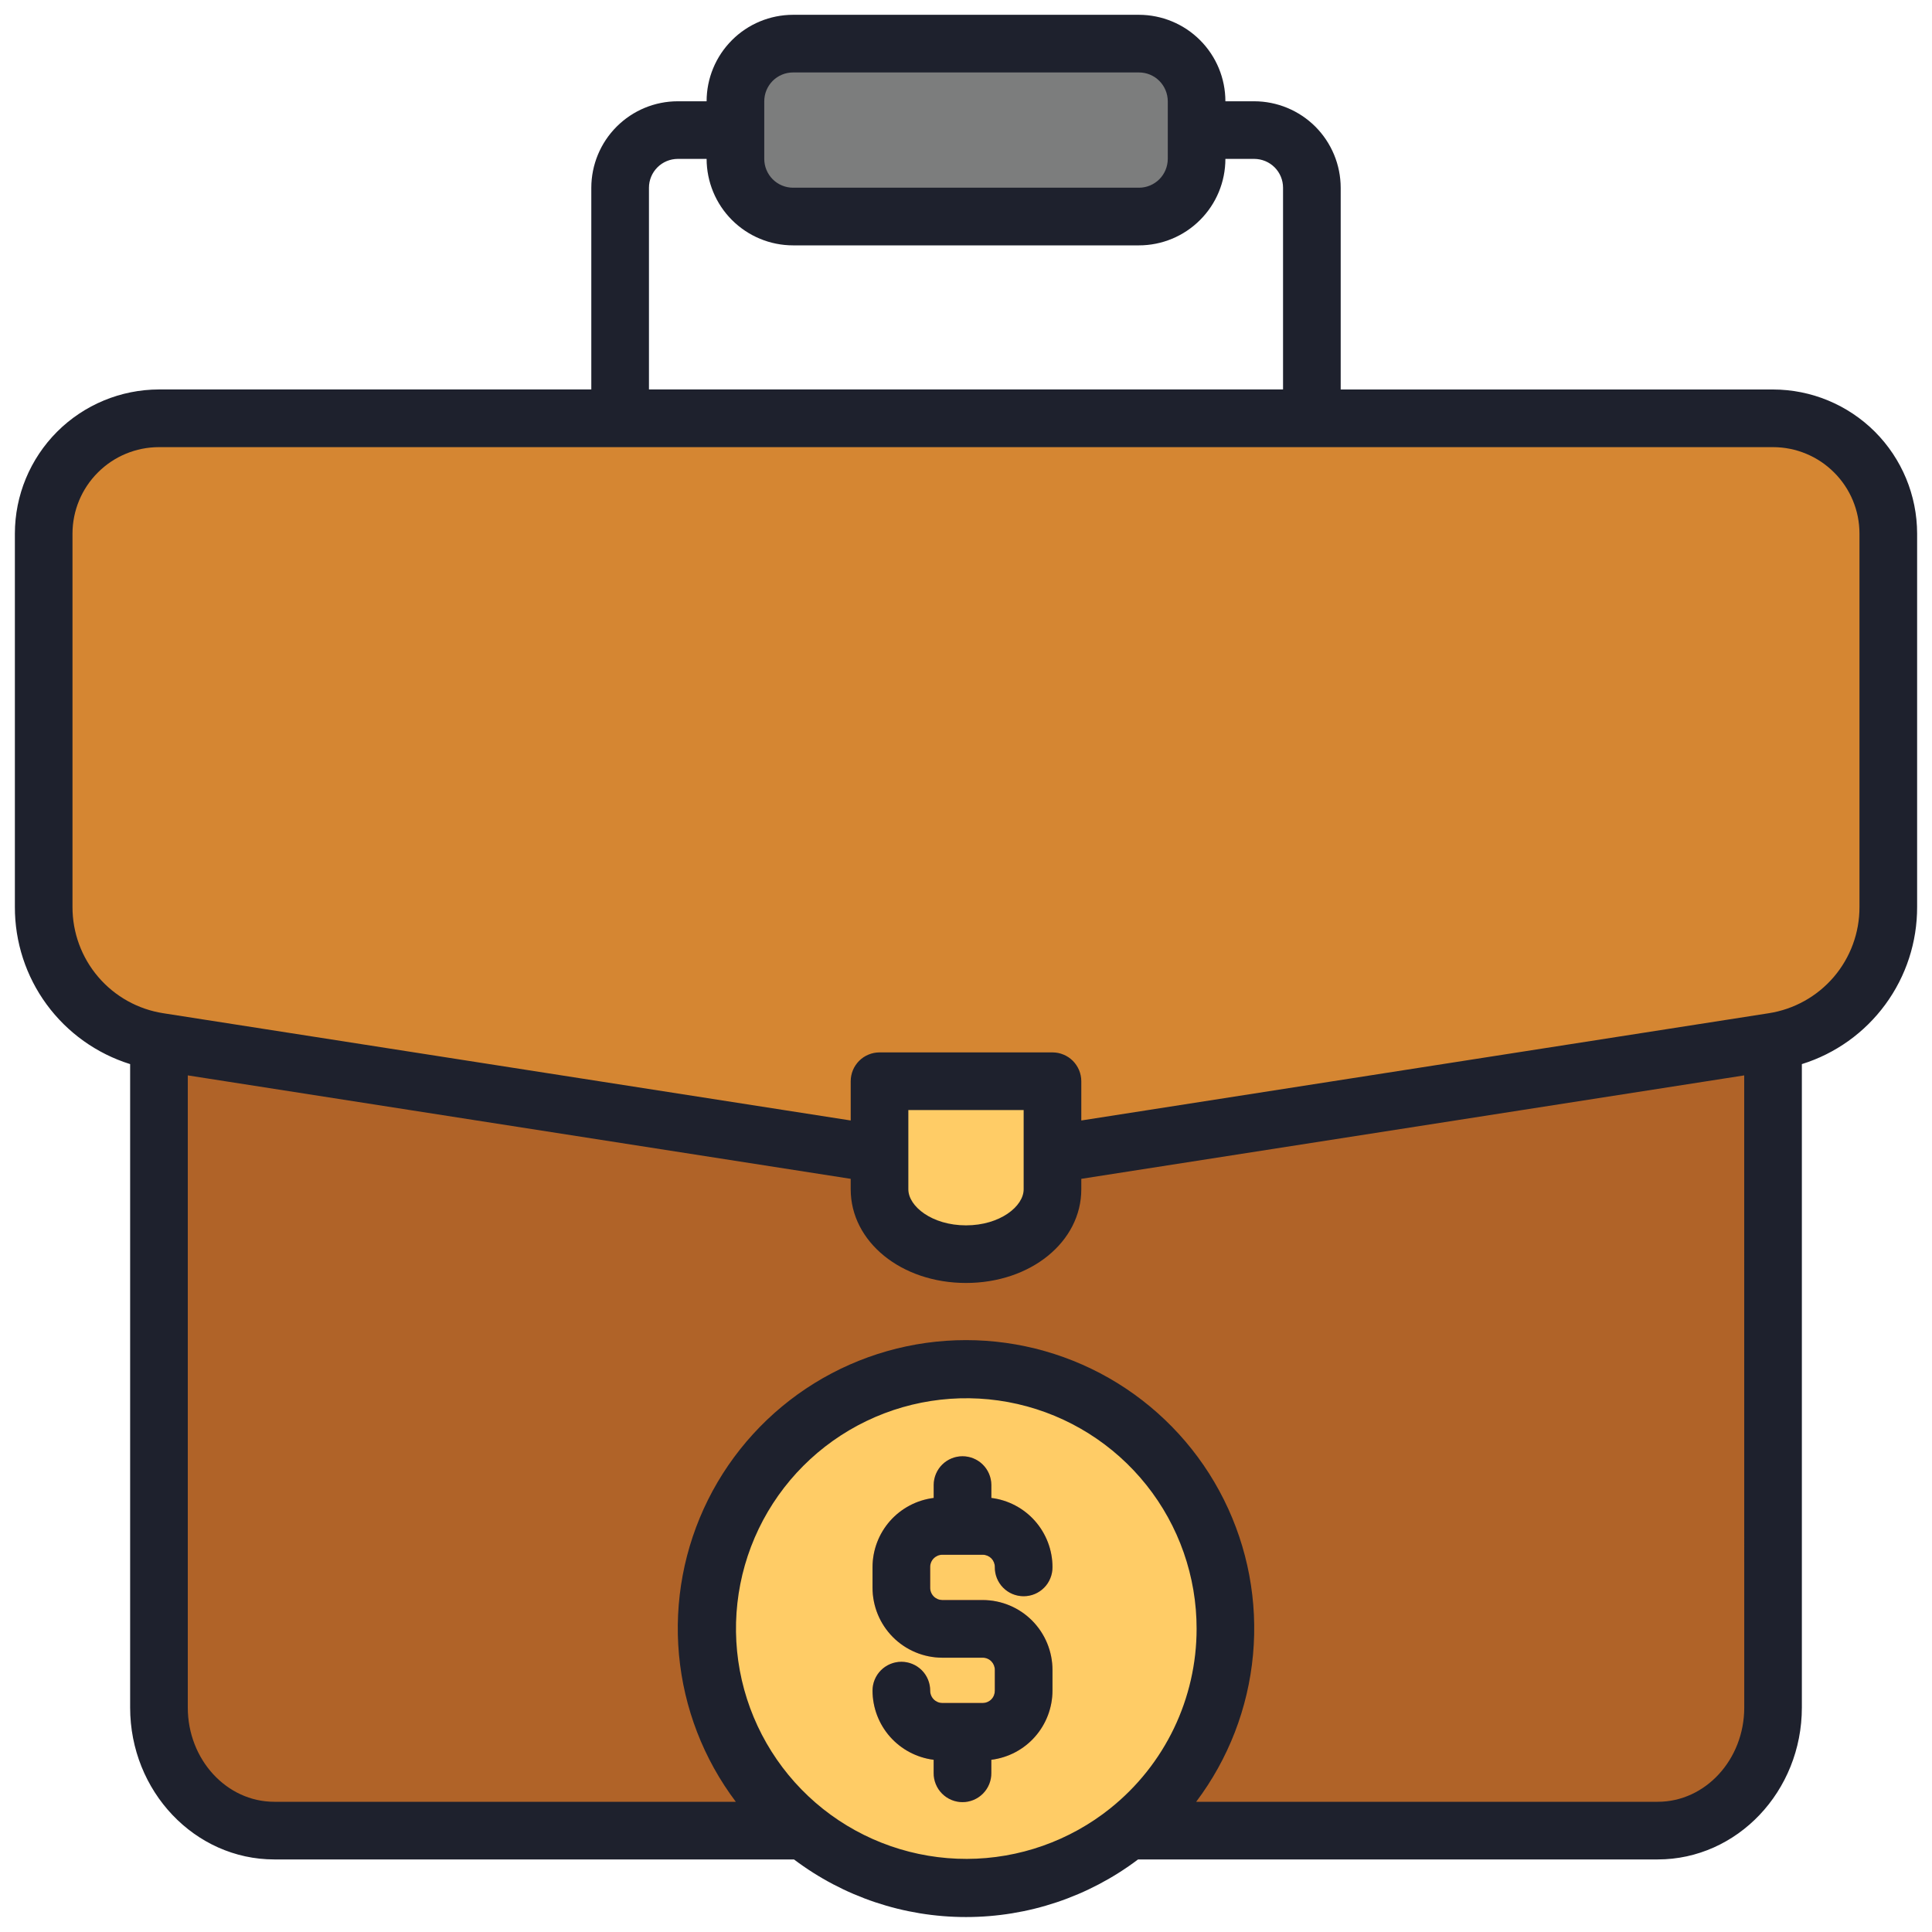 <svg width="50" height="50" viewBox="0 0 50 50" fill="none" xmlns="http://www.w3.org/2000/svg">
<g clip-path="url(#clip0_123_36912)">
<g clip-path="url(#clip1_123_36912)">
<path d="M45.886 26.961V44.192C45.886 45.952 44.551 47.377 42.902 47.377H7.098C5.449 47.377 4.114 45.952 4.114 44.192V26.961L22.762 29.87L24.91 30.221L27.237 29.87L45.886 26.961Z" fill="#B06328"/>
<path d="M31.713 42.159C31.713 43.486 31.32 44.784 30.582 45.888C29.844 46.992 28.796 47.853 27.569 48.361C26.342 48.869 24.993 49.002 23.69 48.743C22.388 48.484 21.192 47.845 20.253 46.906C19.314 45.967 18.675 44.771 18.416 43.468C18.157 42.166 18.29 40.816 18.798 39.59C19.306 38.363 20.166 37.315 21.27 36.577C22.374 35.839 23.672 35.445 25 35.445C25.883 35.44 26.759 35.61 27.576 35.945C28.392 36.281 29.135 36.775 29.759 37.4C30.384 38.024 30.878 38.766 31.213 39.583C31.549 40.4 31.719 41.276 31.713 42.159Z" fill="#FFCC66"/>
<path d="M25.437 41.409H24.382C24.299 41.407 24.22 41.373 24.162 41.313C24.104 41.253 24.072 41.172 24.073 41.089V40.556C24.072 40.473 24.104 40.392 24.162 40.332C24.22 40.273 24.299 40.238 24.382 40.237H25.437C25.52 40.238 25.6 40.273 25.658 40.332C25.715 40.392 25.747 40.473 25.746 40.556C25.745 40.655 25.763 40.753 25.8 40.844C25.837 40.936 25.892 41.019 25.961 41.089C26.031 41.159 26.113 41.215 26.204 41.253C26.296 41.291 26.393 41.31 26.492 41.31C26.591 41.31 26.688 41.291 26.779 41.253C26.87 41.215 26.953 41.159 27.022 41.089C27.092 41.019 27.146 40.936 27.183 40.844C27.22 40.753 27.239 40.655 27.238 40.556C27.238 40.116 27.076 39.692 26.785 39.362C26.494 39.033 26.092 38.821 25.656 38.767V38.425C25.653 38.229 25.574 38.041 25.434 37.903C25.294 37.765 25.106 37.688 24.91 37.688C24.713 37.688 24.525 37.765 24.385 37.903C24.246 38.041 24.166 38.229 24.164 38.425V38.767C23.727 38.821 23.326 39.033 23.034 39.362C22.743 39.692 22.582 40.116 22.581 40.556V41.089C22.581 41.568 22.77 42.028 23.107 42.367C23.445 42.707 23.904 42.899 24.382 42.901H25.437C25.52 42.902 25.6 42.937 25.658 42.997C25.715 43.057 25.747 43.137 25.746 43.22V43.753C25.747 43.837 25.715 43.917 25.658 43.977C25.6 44.037 25.52 44.071 25.437 44.073H24.382C24.299 44.071 24.22 44.037 24.162 43.977C24.104 43.917 24.072 43.837 24.073 43.753C24.073 43.555 23.995 43.366 23.855 43.226C23.715 43.086 23.525 43.007 23.328 43.007C23.13 43.007 22.94 43.086 22.8 43.226C22.66 43.366 22.581 43.555 22.581 43.753C22.582 44.193 22.743 44.618 23.034 44.947C23.326 45.277 23.727 45.489 24.164 45.543V45.884C24.163 45.983 24.181 46.081 24.218 46.172C24.255 46.264 24.31 46.347 24.379 46.417C24.449 46.487 24.531 46.543 24.622 46.581C24.713 46.619 24.811 46.639 24.91 46.639C25.008 46.639 25.106 46.619 25.197 46.581C25.288 46.543 25.371 46.487 25.44 46.417C25.509 46.347 25.564 46.264 25.601 46.172C25.638 46.081 25.657 45.983 25.656 45.884V45.543C26.092 45.489 26.494 45.277 26.785 44.947C27.077 44.618 27.238 44.193 27.238 43.753V43.22C27.239 42.742 27.05 42.282 26.712 41.942C26.375 41.602 25.916 41.411 25.437 41.409Z" fill="#F8834B"/>
<path d="M48.869 13.812V23.472C48.869 24.314 48.568 25.128 48.021 25.767C47.474 26.407 46.717 26.831 45.886 26.962L27.238 29.872L24.911 30.222L22.763 29.872L4.114 26.962C3.283 26.83 2.526 26.407 1.979 25.767C1.432 25.127 1.131 24.313 1.131 23.472V13.812C1.13 13.42 1.208 13.032 1.357 12.67C1.507 12.308 1.727 11.979 2.004 11.702C2.281 11.425 2.61 11.205 2.972 11.055C3.334 10.905 3.722 10.828 4.114 10.828H45.886C46.278 10.828 46.666 10.905 47.028 11.055C47.39 11.205 47.719 11.425 47.996 11.702C48.273 11.979 48.493 12.308 48.642 12.67C48.792 13.032 48.87 13.42 48.869 13.812Z" fill="#D58632"/>
<path d="M27.238 27.984V30.782C27.238 31.709 26.236 32.46 25 32.46C23.764 32.46 22.762 31.709 22.762 30.782V27.984H27.238Z" fill="#FFCC66"/>
<path d="M29.476 1.133H20.524C19.701 1.133 19.033 1.801 19.033 2.625V4.116C19.033 4.94 19.701 5.608 20.524 5.608H29.476C30.299 5.608 30.967 4.94 30.967 4.116V2.625C30.967 1.801 30.299 1.133 29.476 1.133Z" fill="#7C7D7D"/>
<path d="M24.382 40.237H25.437C25.52 40.238 25.6 40.273 25.658 40.332C25.715 40.392 25.747 40.473 25.746 40.556C25.745 40.655 25.763 40.753 25.8 40.844C25.837 40.936 25.892 41.019 25.961 41.089C26.031 41.159 26.113 41.215 26.204 41.253C26.296 41.291 26.393 41.31 26.492 41.31C26.591 41.31 26.688 41.291 26.779 41.253C26.87 41.215 26.953 41.159 27.022 41.089C27.092 41.019 27.146 40.936 27.183 40.844C27.22 40.753 27.239 40.655 27.238 40.556C27.238 40.116 27.076 39.692 26.785 39.362C26.494 39.033 26.092 38.821 25.656 38.767V38.425C25.653 38.229 25.574 38.041 25.434 37.903C25.294 37.765 25.106 37.688 24.91 37.688C24.713 37.688 24.525 37.765 24.385 37.903C24.246 38.041 24.166 38.229 24.164 38.425V38.767C23.727 38.821 23.326 39.033 23.034 39.362C22.743 39.692 22.582 40.116 22.581 40.556V41.089C22.581 41.568 22.77 42.028 23.107 42.367C23.445 42.707 23.904 42.899 24.382 42.901H25.437C25.52 42.902 25.6 42.937 25.658 42.997C25.715 43.057 25.747 43.137 25.746 43.221V43.753C25.747 43.836 25.716 43.917 25.658 43.977C25.6 44.037 25.52 44.072 25.437 44.073H24.382C24.299 44.072 24.22 44.037 24.162 43.977C24.104 43.917 24.072 43.836 24.073 43.753C24.073 43.555 23.995 43.365 23.855 43.225C23.715 43.086 23.525 43.007 23.328 43.007C23.13 43.007 22.94 43.086 22.8 43.225C22.66 43.365 22.581 43.555 22.581 43.753C22.582 44.193 22.743 44.617 23.034 44.947C23.325 45.276 23.727 45.488 24.163 45.543V45.884C24.162 45.983 24.181 46.081 24.218 46.172C24.255 46.264 24.309 46.347 24.379 46.417C24.448 46.487 24.531 46.543 24.622 46.581C24.713 46.619 24.811 46.639 24.909 46.639C25.008 46.639 25.106 46.619 25.197 46.581C25.288 46.543 25.37 46.487 25.44 46.417C25.509 46.347 25.564 46.264 25.601 46.172C25.638 46.081 25.656 45.983 25.655 45.884V45.543C26.092 45.488 26.494 45.277 26.785 44.947C27.076 44.617 27.237 44.193 27.238 43.753V43.22C27.238 42.742 27.049 42.282 26.712 41.942C26.374 41.602 25.916 41.411 25.437 41.409H24.382C24.299 41.407 24.22 41.373 24.162 41.313C24.104 41.253 24.072 41.173 24.073 41.089V40.556C24.072 40.473 24.104 40.392 24.162 40.333C24.22 40.273 24.299 40.238 24.382 40.237Z" fill="#1E212D"/>
<path d="M45.886 10.08H34.697V4.859C34.696 4.265 34.46 3.697 34.041 3.277C33.621 2.858 33.053 2.622 32.459 2.621H31.713C31.713 2.028 31.477 1.459 31.057 1.039C30.638 0.62 30.069 0.384 29.476 0.383H20.524C19.931 0.384 19.362 0.619 18.943 1.039C18.523 1.459 18.287 2.027 18.287 2.621H17.541C16.948 2.621 16.379 2.857 15.959 3.277C15.54 3.696 15.304 4.265 15.303 4.858V10.079H4.114C3.125 10.081 2.177 10.474 1.478 11.173C0.779 11.873 0.386 12.82 0.385 13.809V23.469C0.382 24.378 0.67 25.263 1.207 25.995C1.744 26.727 2.501 27.268 3.368 27.539V44.191C3.368 46.358 5.041 48.122 7.098 48.122H20.548C21.831 49.09 23.393 49.613 25 49.613C26.607 49.613 28.17 49.09 29.453 48.122H42.902C44.958 48.122 46.632 46.358 46.632 44.191V27.539C47.499 27.269 48.256 26.728 48.793 25.995C49.33 25.263 49.618 24.378 49.615 23.469V13.809C49.614 12.821 49.221 11.873 48.522 11.173C47.822 10.474 46.874 10.081 45.886 10.08ZM19.779 2.621C19.779 2.423 19.858 2.233 19.997 2.093C20.137 1.953 20.327 1.875 20.525 1.875H29.476C29.674 1.875 29.863 1.953 30.003 2.093C30.143 2.233 30.221 2.423 30.222 2.621V4.112C30.221 4.31 30.143 4.5 30.003 4.64C29.863 4.779 29.674 4.858 29.476 4.858H20.525C20.327 4.858 20.137 4.779 19.998 4.64C19.858 4.5 19.779 4.31 19.779 4.112V2.621ZM16.795 4.858C16.795 4.661 16.874 4.471 17.014 4.331C17.154 4.191 17.343 4.113 17.541 4.112H18.287C18.288 4.706 18.524 5.275 18.943 5.694C19.363 6.114 19.931 6.35 20.525 6.35H29.476C30.069 6.35 30.638 6.114 31.057 5.694C31.477 5.275 31.713 4.706 31.713 4.112H32.459C32.657 4.113 32.847 4.191 32.987 4.331C33.127 4.471 33.205 4.661 33.205 4.858V10.079H16.795L16.795 4.858ZM28.738 46.797C27.683 47.642 26.373 48.105 25.022 48.108C23.671 48.111 22.358 47.655 21.3 46.815C20.242 45.974 19.501 44.799 19.198 43.482C18.896 42.165 19.05 40.784 19.635 39.566C20.221 38.348 21.202 37.365 22.42 36.778C23.637 36.191 25.017 36.035 26.335 36.336C27.652 36.637 28.828 37.377 29.67 38.434C30.512 39.491 30.97 40.803 30.968 42.154C30.968 43.046 30.767 43.926 30.381 44.73C29.995 45.533 29.433 46.24 28.737 46.797H28.738ZM45.141 44.191C45.141 45.536 44.137 46.63 42.903 46.63H30.957C31.791 45.523 32.301 44.205 32.428 42.824C32.555 41.443 32.294 40.054 31.675 38.813C31.057 37.572 30.104 36.528 28.925 35.798C27.746 35.069 26.387 34.682 25 34.682C23.613 34.682 22.254 35.069 21.075 35.798C19.896 36.528 18.943 37.572 18.324 38.813C17.706 40.054 17.445 41.443 17.572 42.824C17.699 44.205 18.208 45.523 19.043 46.63H7.098C5.864 46.63 4.86 45.536 4.86 44.191V27.831L22.016 30.508V30.779C22.016 32.139 23.327 33.203 25 33.203C26.673 33.203 27.984 32.139 27.984 30.779V30.508L45.14 27.831L45.141 44.191ZM23.508 30.779V28.728H26.492V30.779C26.492 31.22 25.879 31.712 25 31.712C24.121 31.712 23.508 31.22 23.508 30.779ZM48.123 23.47C48.126 24.134 47.89 24.778 47.459 25.283C47.027 25.788 46.428 26.122 45.771 26.223L27.984 28.998V27.982C27.984 27.884 27.964 27.787 27.927 27.696C27.889 27.606 27.834 27.524 27.765 27.454C27.696 27.385 27.614 27.33 27.523 27.293C27.433 27.255 27.336 27.236 27.238 27.236H22.762C22.664 27.236 22.567 27.255 22.477 27.293C22.386 27.33 22.304 27.385 22.235 27.454C22.166 27.524 22.11 27.606 22.073 27.696C22.036 27.787 22.016 27.884 22.016 27.982V28.998L4.23 26.223C3.573 26.122 2.974 25.789 2.542 25.283C2.11 24.778 1.874 24.134 1.876 23.469V13.809C1.877 13.216 2.113 12.647 2.533 12.228C2.952 11.808 3.521 11.572 4.114 11.572H45.886C46.479 11.572 47.048 11.808 47.467 12.228C47.887 12.647 48.123 13.216 48.123 13.809V23.47Z" fill="#1E212D"/>
</g>
</g>
<defs>
<clipPath id="clip0_123_36912">
<rect width="50" height="50" fill="white"/>
</clipPath>
<clipPath id="clip1_123_36912">
<rect width="50" height="50" fill="white"/>
</clipPath>
</defs>
</svg>
